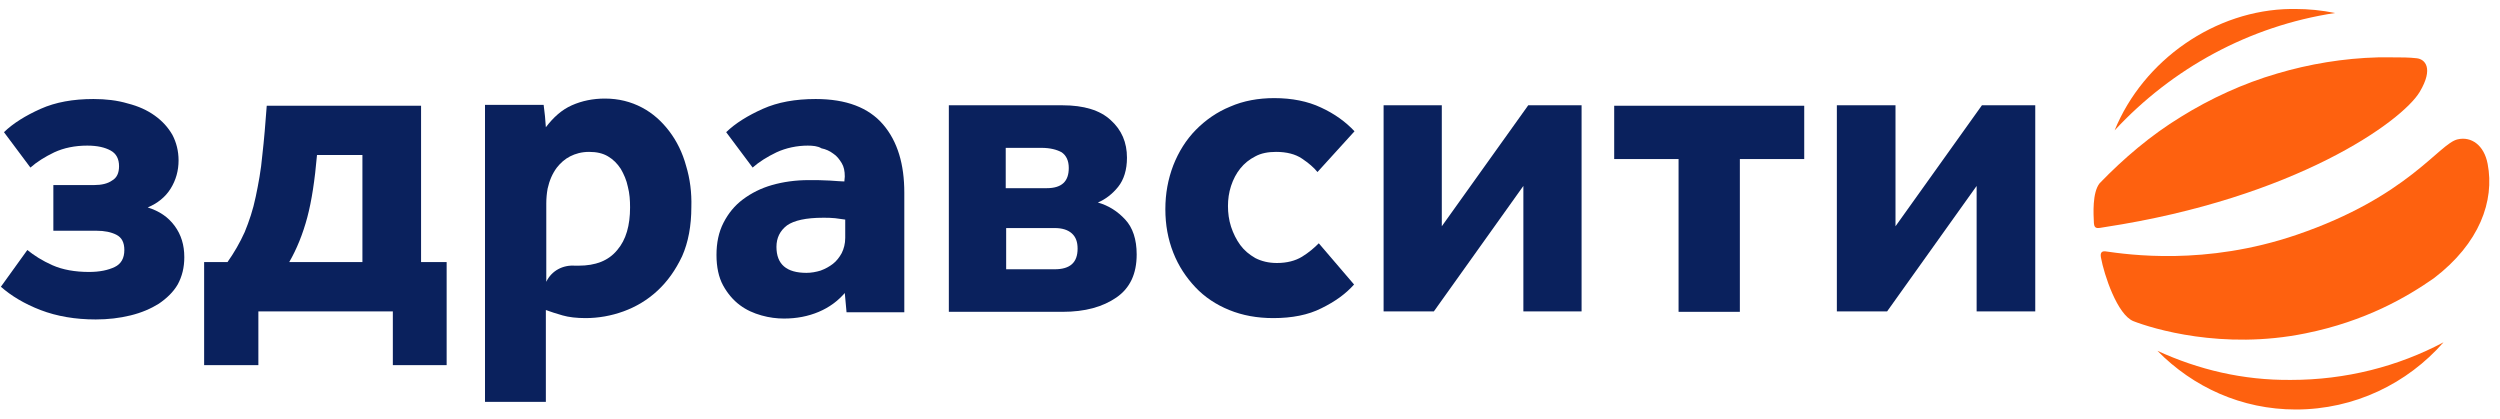 <svg width="155" height="26" viewBox="0 0 155 26" fill="none" xmlns="http://www.w3.org/2000/svg">
<path d="M3.253 11.473H5.85C6.287 11.473 6.67 11.389 6.944 11.195C7.244 11.028 7.381 10.723 7.381 10.306C7.381 9.861 7.217 9.528 6.862 9.334C6.506 9.139 6.041 9.028 5.413 9.028C4.647 9.028 3.964 9.167 3.362 9.445C2.788 9.722 2.296 10.028 1.886 10.389L0.246 8.195C0.82 7.639 1.586 7.167 2.515 6.75C3.444 6.334 4.538 6.139 5.795 6.139C6.561 6.139 7.272 6.222 7.928 6.417C8.584 6.584 9.131 6.834 9.595 7.167C10.06 7.5 10.415 7.889 10.689 8.361C10.935 8.834 11.071 9.361 11.071 9.945C11.071 10.584 10.907 11.167 10.579 11.695C10.251 12.223 9.759 12.611 9.158 12.861C9.869 13.084 10.415 13.445 10.825 14C11.236 14.556 11.427 15.195 11.427 15.945C11.427 16.584 11.29 17.139 11.017 17.639C10.743 18.111 10.333 18.5 9.841 18.834C9.349 19.139 8.775 19.389 8.092 19.556C7.408 19.723 6.698 19.806 5.932 19.806C4.675 19.806 3.526 19.611 2.515 19.223C1.504 18.834 0.683 18.334 0.055 17.778L1.695 15.5C2.105 15.834 2.624 16.167 3.253 16.445C3.882 16.723 4.647 16.861 5.522 16.861C6.178 16.861 6.698 16.75 7.108 16.556C7.518 16.361 7.709 16 7.709 15.5C7.709 15.028 7.545 14.723 7.217 14.556C6.889 14.389 6.479 14.306 5.987 14.306H3.308V11.473H3.253Z" fill="#0A215D"/>
<path d="M26.106 6.556V16.25H27.692V22.639H24.356V19.306H16.019V22.639H12.656V16.25H14.105C14.515 15.667 14.87 15.056 15.171 14.389C15.445 13.722 15.691 13 15.855 12.195C16.019 11.417 16.183 10.556 16.265 9.611C16.374 8.667 16.456 7.667 16.538 6.556H26.106ZM22.47 16.25V9.611H19.654C19.518 11.167 19.326 12.445 19.053 13.472C18.78 14.5 18.397 15.445 17.932 16.25H22.47Z" fill="#0A215D"/>
<path d="M50.081 9.028C49.425 9.028 48.741 9.167 48.14 9.445C47.566 9.722 47.074 10.028 46.663 10.389L45.023 8.195C45.597 7.639 46.363 7.167 47.292 6.75C48.222 6.334 49.315 6.139 50.573 6.139C52.459 6.139 53.853 6.667 54.755 7.722C55.657 8.778 56.067 10.195 56.067 11.945V19.361H52.486L52.377 18.167C51.94 18.667 51.42 19.056 50.764 19.334C50.108 19.611 49.397 19.75 48.604 19.75C48.167 19.75 47.702 19.695 47.21 19.556C46.718 19.417 46.281 19.223 45.871 18.917C45.461 18.611 45.105 18.195 44.832 17.695C44.559 17.195 44.422 16.556 44.422 15.806C44.422 15.056 44.559 14.389 44.859 13.806C45.16 13.223 45.543 12.75 46.062 12.361C46.581 11.973 47.183 11.667 47.866 11.473C48.55 11.278 49.315 11.167 50.135 11.167C50.573 11.167 51.01 11.167 51.447 11.195C51.885 11.223 52.185 11.25 52.35 11.25L52.377 10.945C52.377 10.611 52.322 10.334 52.185 10.111C52.049 9.889 51.885 9.667 51.666 9.528C51.447 9.361 51.201 9.25 50.928 9.195C50.709 9.056 50.381 9.028 50.081 9.028ZM52.377 13.611C52.213 13.584 52.022 13.556 51.776 13.528C51.529 13.5 51.283 13.5 51.037 13.5C49.971 13.5 49.233 13.667 48.796 13.973C48.358 14.306 48.14 14.75 48.14 15.306C48.14 16.389 48.768 16.917 49.999 16.917C50.299 16.917 50.6 16.861 50.873 16.778C51.174 16.667 51.42 16.528 51.639 16.361C51.858 16.195 52.049 15.945 52.185 15.695C52.322 15.417 52.404 15.111 52.404 14.75V13.611H52.377Z" fill="#0A215D"/>
<path d="M58.828 19.306V6.528H65.881C67.193 6.528 68.205 6.833 68.861 7.444C69.544 8.056 69.872 8.833 69.872 9.778C69.872 10.528 69.681 11.139 69.326 11.583C68.97 12.028 68.533 12.361 68.068 12.556C68.751 12.75 69.298 13.111 69.763 13.611C70.228 14.111 70.474 14.833 70.474 15.778C70.474 16.972 70.064 17.861 69.216 18.445C68.369 19.028 67.275 19.333 65.881 19.333H58.828V19.306ZM62.382 11.667H64.897C65.826 11.667 66.264 11.25 66.264 10.417C66.264 9.944 66.1 9.639 65.826 9.444C65.526 9.278 65.116 9.167 64.569 9.167H62.355V11.667H62.382ZM62.382 16.695H65.389C66.346 16.695 66.811 16.278 66.811 15.417C66.811 15 66.701 14.694 66.455 14.472C66.209 14.25 65.854 14.139 65.389 14.139H62.382V16.695Z" fill="#0A215D"/>
<path d="M83.952 17.639C83.433 18.222 82.777 18.695 81.929 19.111C81.109 19.528 80.098 19.722 78.95 19.722C77.938 19.722 77.036 19.556 76.216 19.222C75.396 18.889 74.685 18.417 74.111 17.806C73.537 17.195 73.072 16.5 72.744 15.667C72.416 14.834 72.252 13.945 72.252 12.972C72.252 12 72.416 11.111 72.744 10.25C73.072 9.417 73.537 8.667 74.138 8.056C74.74 7.445 75.45 6.945 76.27 6.611C77.091 6.25 78.02 6.083 79.004 6.083C80.098 6.083 81.082 6.278 81.902 6.667C82.749 7.056 83.433 7.556 83.98 8.139L81.683 10.667C81.465 10.389 81.136 10.111 80.726 9.834C80.316 9.556 79.77 9.417 79.114 9.417C78.621 9.417 78.184 9.5 77.829 9.695C77.446 9.889 77.145 10.139 76.899 10.445C76.653 10.75 76.462 11.111 76.325 11.528C76.189 11.945 76.134 12.361 76.134 12.778C76.134 13.195 76.189 13.639 76.325 14.056C76.462 14.472 76.653 14.861 76.899 15.195C77.145 15.528 77.446 15.778 77.829 16C78.211 16.195 78.649 16.306 79.168 16.306C79.797 16.306 80.316 16.167 80.726 15.917C81.136 15.667 81.492 15.361 81.765 15.084L83.952 17.639Z" fill="#0A215D"/>
<path d="M94.449 19.306V11.528L88.9 19.306H85.783V6.528H89.392V14.028L94.75 6.528H98.058V19.306H94.449Z" fill="#0A215D"/>
<path d="M111.862 6.556V9.861H107.871V19.333H104.071V9.861H100.08V6.556H111.862Z" fill="#0A215D"/>
<path d="M122.551 19.306V11.528L117.001 19.306H113.885V6.528H117.521V14.028L122.879 6.528H126.186V19.306H122.551Z" fill="#0A215D"/>
<path d="M42.536 10.278C42.317 9.472 41.962 8.75 41.497 8.139C41.032 7.528 40.486 7.028 39.802 6.667C39.119 6.306 38.353 6.111 37.506 6.111C36.768 6.111 36.084 6.25 35.456 6.528C34.827 6.806 34.307 7.278 33.843 7.889C33.816 7.667 33.816 7.417 33.788 7.195C33.761 6.972 33.733 6.75 33.706 6.5H30.07V24.917H33.843V19.222C34.144 19.334 34.499 19.445 34.882 19.556C35.264 19.667 35.756 19.722 36.303 19.722C37.096 19.722 37.889 19.584 38.654 19.306C39.419 19.028 40.13 18.611 40.759 18.028C41.388 17.445 41.88 16.75 42.29 15.889C42.673 15.028 42.864 14 42.864 12.834C42.891 11.945 42.782 11.084 42.536 10.278ZM38.271 15.5C37.725 16.167 36.932 16.472 35.866 16.472C35.811 16.472 35.729 16.472 35.647 16.472C34.909 16.417 34.198 16.778 33.87 17.472V17.5V16V12.611C33.87 12.306 33.898 12 33.952 11.695C34.062 11.195 34.253 10.75 34.526 10.389C34.745 10.111 35.018 9.861 35.346 9.695C35.674 9.528 36.057 9.417 36.522 9.417C36.986 9.417 37.369 9.5 37.697 9.695C38.025 9.889 38.271 10.139 38.49 10.472C38.681 10.806 38.845 11.167 38.928 11.584C39.037 12 39.064 12.417 39.064 12.861C39.064 13.972 38.818 14.861 38.271 15.5Z" fill="#0A215D"/>
<path d="M154.235 10.167C154.016 9 153.223 8.445 152.376 8.639C151.228 8.889 149.314 12.195 142.398 14.556C136.712 16.5 131.928 15.778 130.534 15.584C130.288 15.556 130.206 15.695 130.26 15.973C130.452 17.028 131.272 19.528 132.283 19.917C133.431 20.361 137.778 21.723 142.945 20.667C146.662 19.917 149.232 18.417 150.9 17.25C153.743 15.084 154.672 12.445 154.235 10.167Z" fill="#FE610F"/>
<path d="M150.024 5.695C150.899 4.222 150.352 3.667 149.833 3.611C149.341 3.556 148.903 3.556 148.275 3.556C148.275 3.556 148.138 3.556 148.083 3.556C147.892 3.556 147.454 3.556 147.454 3.556C145.295 3.611 143.163 3.972 141.194 4.556C139.089 5.167 137.039 6.111 135.208 7.25C133.349 8.389 131.681 9.806 130.178 11.361C129.713 11.945 129.795 13.278 129.822 13.833C129.849 14.25 130.096 14.139 130.478 14.083C142.315 12.278 148.931 7.528 150.024 5.695Z" fill="#FE610F"/>
<path d="M133.758 21.75C135.972 24 138.979 25.389 142.342 25.389C145.977 25.389 149.258 23.778 151.499 21.222C148.684 22.722 145.431 23.555 142.041 23.555C139.061 23.583 136.3 22.917 133.758 21.75Z" fill="#FE610F"/>
<path d="M144.776 0.806C143.956 0.639 143.136 0.556 142.288 0.556C142.206 0.556 142.124 0.556 142.042 0.556C137.34 0.611 132.884 3.722 131.107 8.083C134.661 4.25 139.445 1.611 144.776 0.806Z" fill="#FE610F"/>
</svg>
